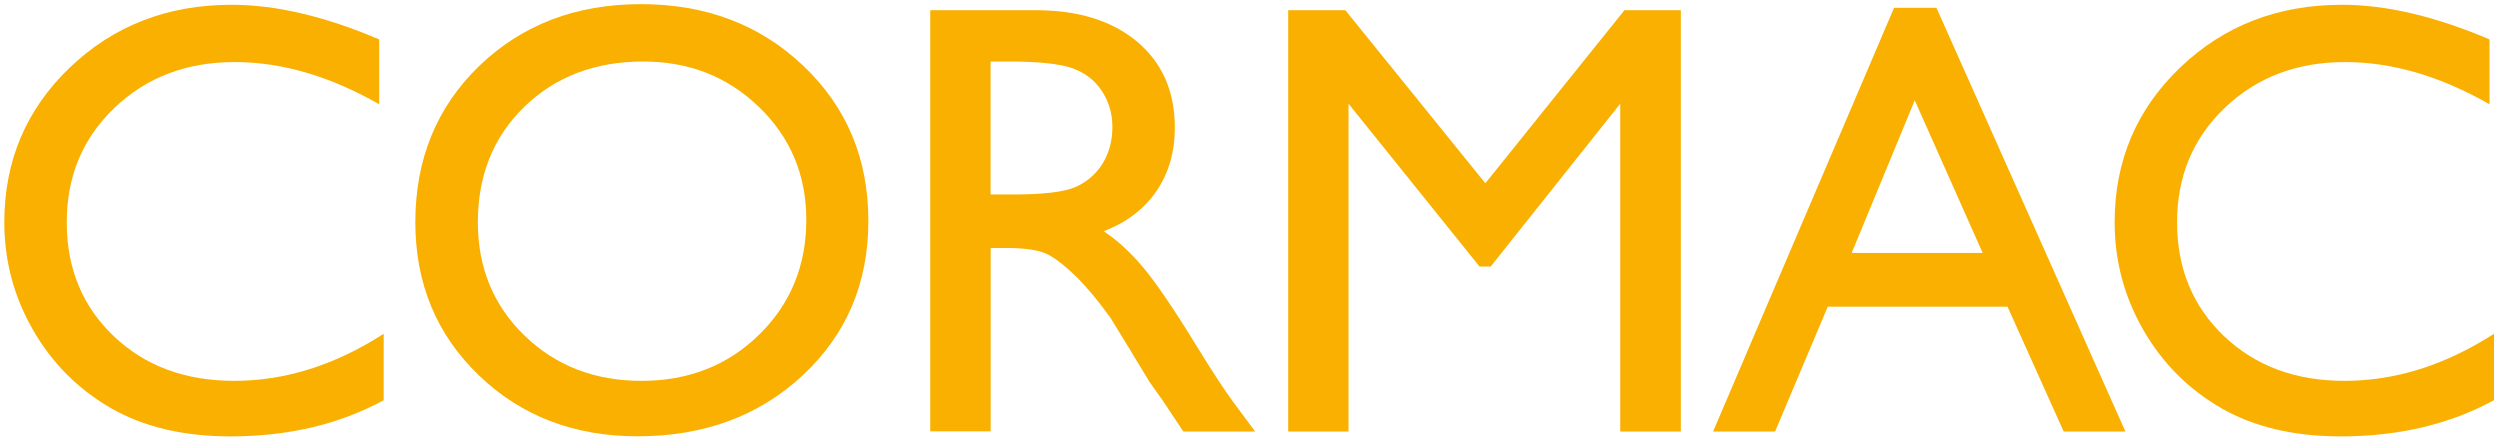 <?xml version="1.0" encoding="utf-8"?>
<!-- Generator: Adobe Illustrator 26.5.0, SVG Export Plug-In . SVG Version: 6.00 Build 0)  -->
<svg version="1.1" id="Layer_1" xmlns="http://www.w3.org/2000/svg" xmlns:xlink="http://www.w3.org/1999/xlink" x="0px" y="0px"
	 viewBox="0 0 271.89 48.06" style="enable-background:new 0 0 271.89 48.06;" xml:space="preserve">
<style type="text/css">
	.st0{fill:#F9B000;}
</style>
<g>
	<path class="st0" d="M41.73,36.3v7.22c-4.81,2.62-10.36,3.94-16.66,3.94c-5.12,0-9.46-1.03-13.02-3.08
		c-3.56-2.06-6.39-4.89-8.46-8.5c-2.08-3.61-3.12-7.51-3.12-11.71c0-6.67,2.38-12.28,7.13-16.83c4.76-4.55,10.62-6.82,17.6-6.82
		c4.81,0,10.16,1.26,16.04,3.77v7.05c-5.36-3.06-10.59-4.59-15.71-4.59c-5.25,0-9.6,1.66-13.07,4.97c-3.47,3.31-5.2,7.46-5.2,12.45
		c0,5.03,1.71,9.16,5.12,12.4c3.41,3.24,7.77,4.85,13.09,4.85C31.02,41.42,36.44,39.71,41.73,36.3z"/>
	<path class="st0" d="M69.7,0.45c7.08,0,12.97,2.24,17.68,6.72c4.71,4.48,7.06,10.1,7.06,16.86c0,6.76-2.38,12.35-7.13,16.78
		c-4.75,4.43-10.75,6.64-17.98,6.64c-6.91,0-12.66-2.21-17.26-6.64c-4.6-4.43-6.9-9.98-6.9-16.65c0-6.84,2.32-12.51,6.95-16.99
		C56.77,2.7,62.62,0.45,69.7,0.45z M69.96,6.69c-5.24,0-9.55,1.64-12.93,4.92s-5.06,7.47-5.06,12.56c0,4.94,1.69,9.05,5.08,12.33
		c3.39,3.28,7.62,4.92,12.71,4.92c5.11,0,9.38-1.67,12.8-5.02c3.42-3.35,5.13-7.51,5.13-12.5c0-4.85-1.71-8.94-5.13-12.25
		C79.14,8.34,74.94,6.69,69.96,6.69z"/>
	<path class="st0" d="M101.17,46.93V1.11h11.48c4.64,0,8.31,1.15,11.04,3.44c2.72,2.3,4.08,5.4,4.08,9.32c0,2.67-0.67,4.97-2,6.92
		c-1.33,1.95-3.25,3.4-5.74,4.36c1.46,0.96,2.9,2.27,4.3,3.94c1.4,1.66,3.37,4.56,5.9,8.69c1.6,2.6,2.88,4.56,3.84,5.87l2.43,3.28
		h-7.81l-2-3.02c-0.07-0.11-0.2-0.29-0.39-0.56l-1.28-1.81l-2.03-3.35l-2.19-3.58c-1.35-1.88-2.6-3.38-3.72-4.49
		c-1.13-1.11-2.15-1.92-3.05-2.41c-0.91-0.49-2.43-0.74-4.58-0.74h-1.71v19.94H101.17z M109.7,6.69h-1.97v14.46h2.49
		c3.32,0,5.6-0.28,6.84-0.85c1.23-0.57,2.2-1.43,2.89-2.57c0.69-1.15,1.03-2.45,1.03-3.92c0-1.44-0.38-2.75-1.15-3.92
		c-0.77-1.17-1.84-1.99-3.23-2.48C115.21,6.93,112.91,6.69,109.7,6.69z"/>
	<path class="st0" d="M176.67,1.11h6.13v45.82h-6.59V11.28l-14.09,17.71h-1.21l-14.25-17.71v35.65h-6.56V1.11h6.21l15.23,18.82
		L176.67,1.11z"/>
	<path class="st0" d="M205.99,0.85h4.61l20.55,46.08h-6.71l-6.11-13.58h-19.55l-5.73,13.58h-6.74L205.99,0.85z M215.63,27.51
		l-7.39-16.6l-6.86,16.6H215.63z"/>
	<path class="st0" d="M271.24,36.3v7.22c-4.81,2.62-10.37,3.94-16.66,3.94c-5.12,0-9.46-1.03-13.02-3.08
		c-3.56-2.06-6.39-4.89-8.46-8.5c-2.08-3.61-3.12-7.51-3.12-11.71c0-6.67,2.38-12.28,7.13-16.83c4.76-4.55,10.62-6.82,17.6-6.82
		c4.81,0,10.16,1.26,16.04,3.77v7.05c-5.36-3.06-10.59-4.59-15.71-4.59c-5.25,0-9.61,1.66-13.07,4.97c-3.47,3.31-5.2,7.46-5.2,12.45
		c0,5.03,1.71,9.16,5.12,12.4c3.41,3.24,7.77,4.85,13.09,4.85C260.52,41.42,265.94,39.71,271.24,36.3z"/>
</g>
</svg>
